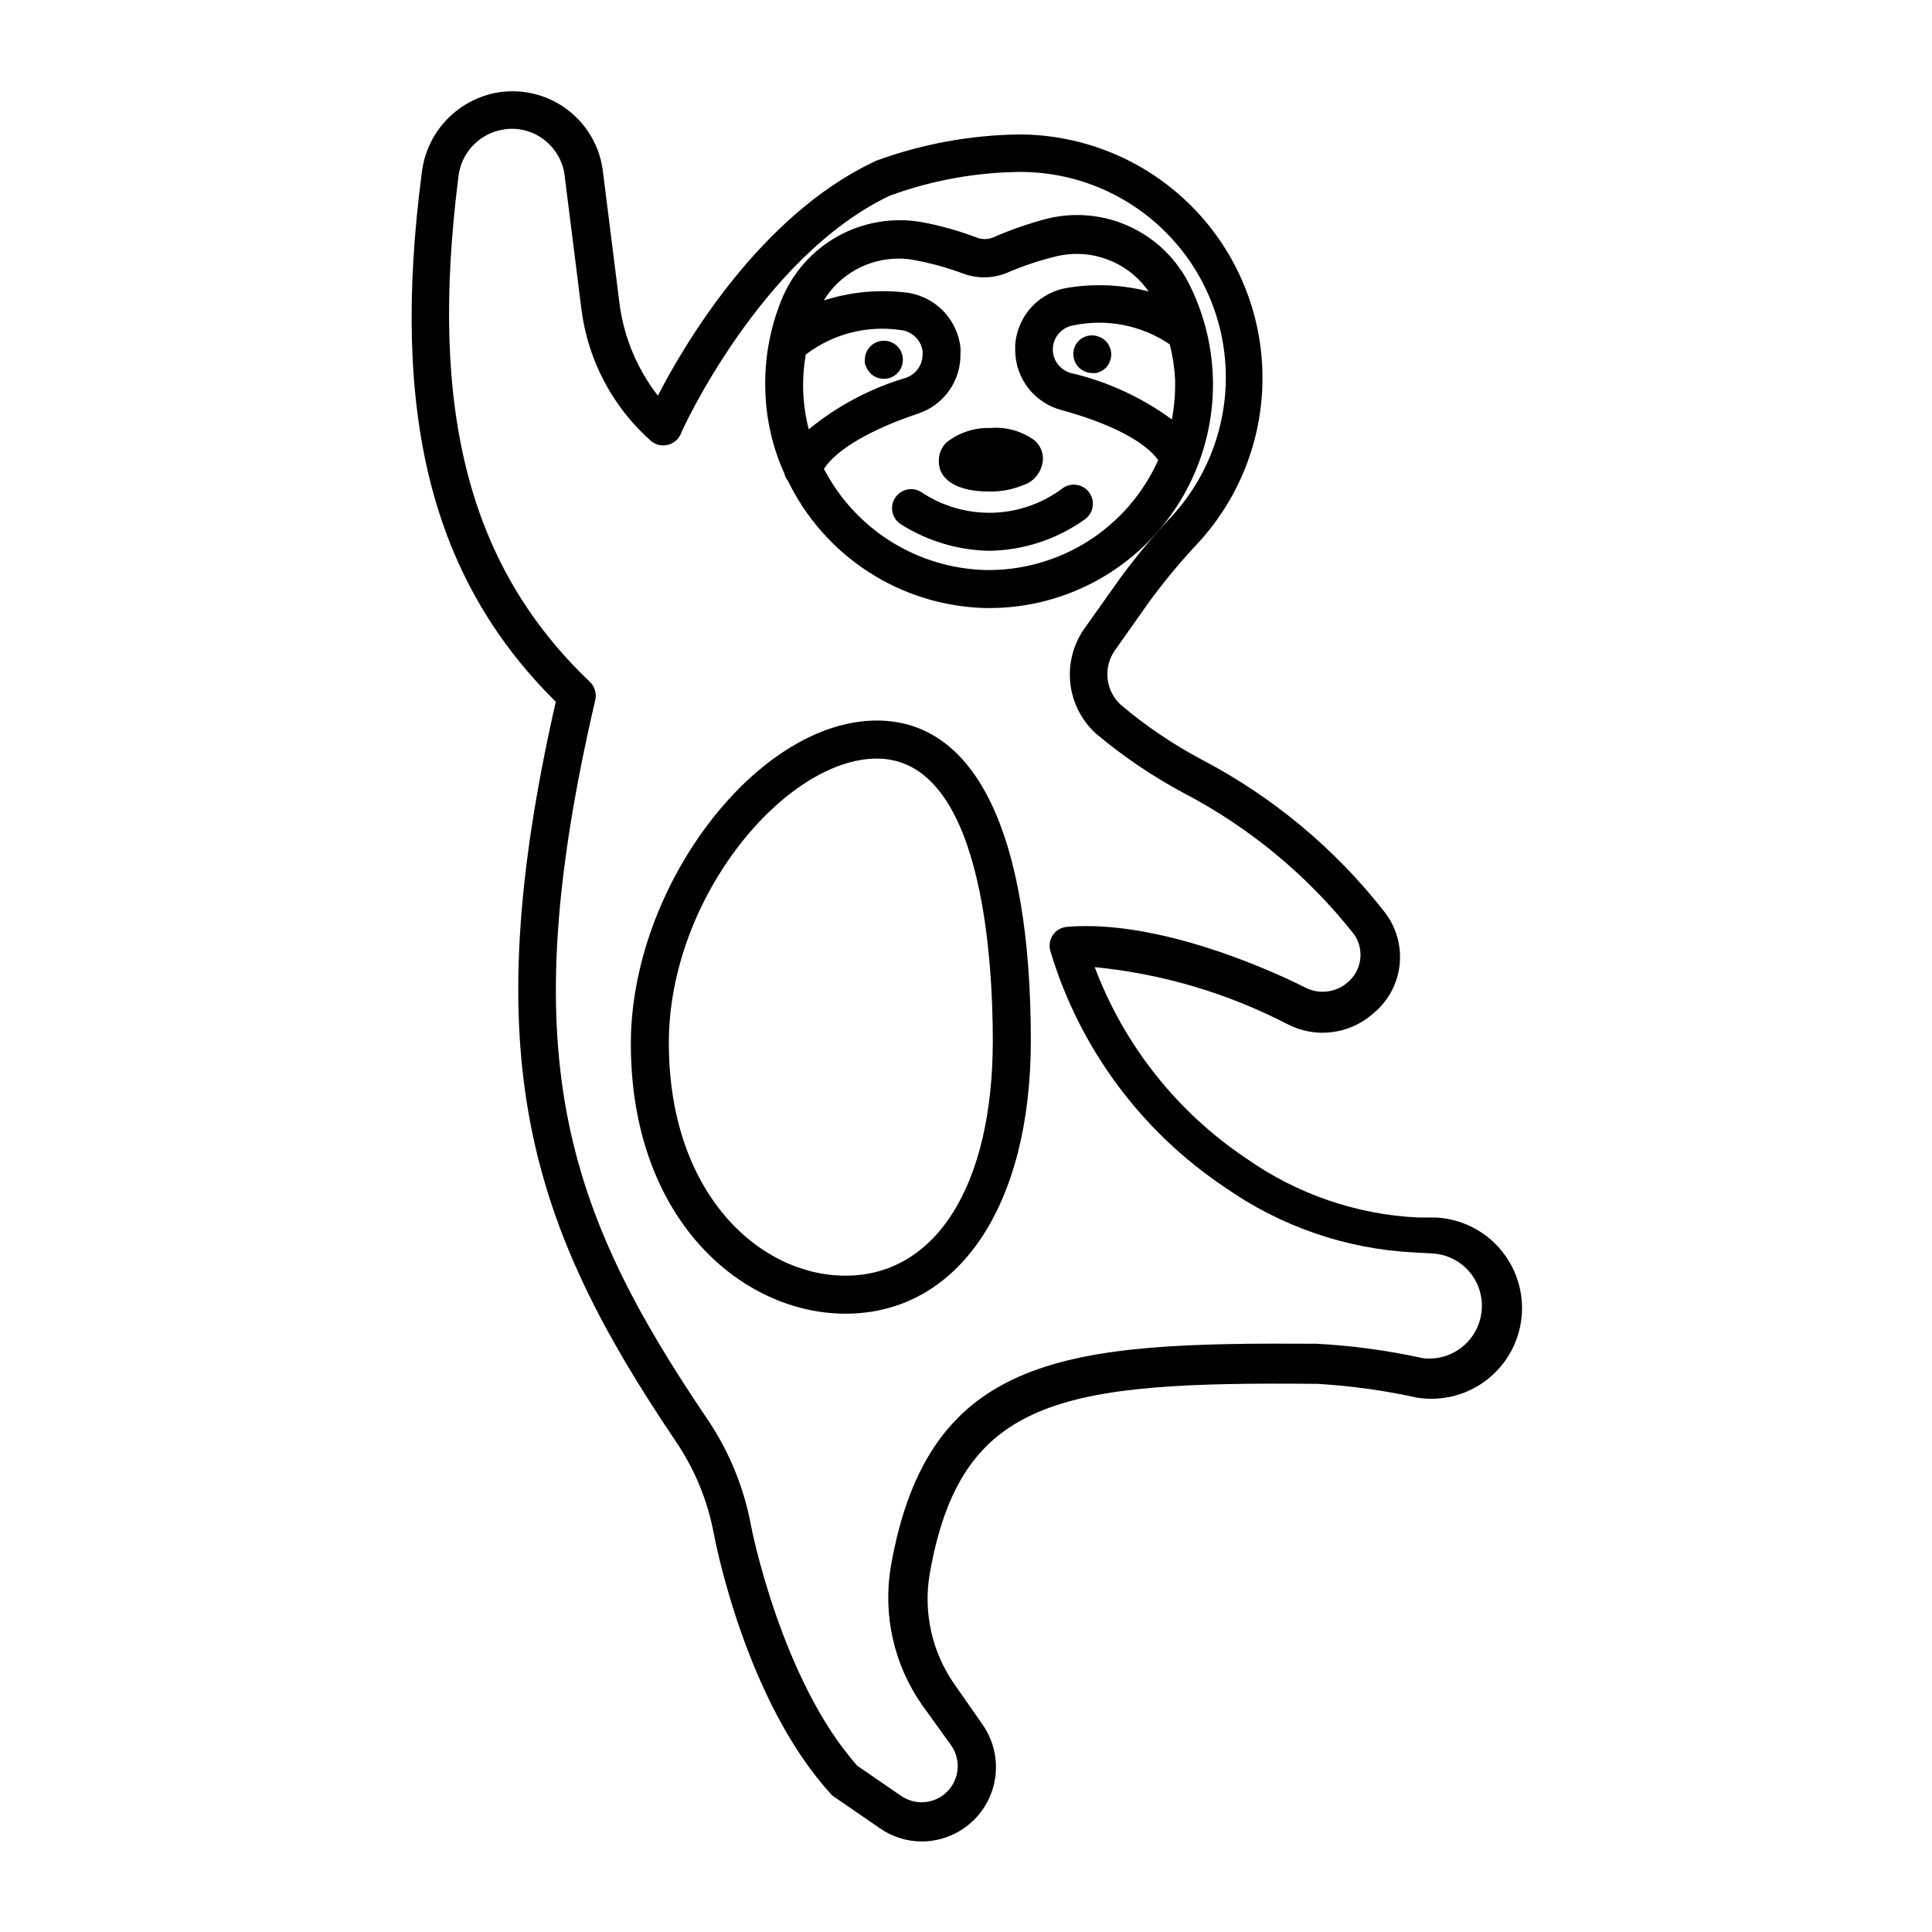 <?xml version="1.0" encoding="UTF-8"?>
<!-- Uploaded to: SVG Repo, www.svgrepo.com, Generator: SVG Repo Mixer Tools -->
<svg fill="#000000" width="800px" height="800px" version="1.1" viewBox="144 144 512 512" xmlns="http://www.w3.org/2000/svg">
 <g>
  <path d="m323.07 525.95c5.019 7.359 8.453 15.68 10.078 24.438 0.352 1.812 8.414 44.285 31.035 69.023l-0.004-0.004c0.238 0.305 0.527 0.562 0.859 0.758l12.09 8.312c3.258 2.297 7.148 3.527 11.133 3.527 4.824-0.008 9.48-1.781 13.082-4.992 3.602-3.207 5.902-7.625 6.461-12.418 0.562-4.793-0.656-9.621-3.418-13.574l-7.457-10.68v-0.004c-5.941-8.5-8.293-18.996-6.551-29.219 8.211-46.754 34.613-51.035 102.78-50.383 8.918 0.527 17.777 1.758 26.5 3.68 6.527 1.004 13.18-0.719 18.398-4.766 5.215-4.051 8.535-10.066 9.18-16.641 0.645-6.57-1.441-13.117-5.773-18.105-4.328-4.984-10.52-7.969-17.117-8.25h-4.586c-16.281-0.793-32.004-6.191-45.344-15.566-18.418-12.293-32.516-30.055-40.305-50.785 17.836 1.746 35.172 6.879 51.086 15.113 3.59 1.867 7.656 2.609 11.672 2.133s7.797-2.148 10.852-4.801c4.008-3.191 6.59-7.84 7.176-12.934 0.586-5.09-0.871-10.207-4.055-14.223-13.09-16.727-29.594-30.465-48.414-40.305-7.613-4.051-14.773-8.895-21.363-14.461-4.109-3.719-4.801-9.922-1.613-14.457l9.32-13.199c4.019-5.445 8.363-10.645 13-15.57 11.262-12.379 17.277-28.652 16.77-45.383-0.508-16.73-7.496-32.609-19.488-44.285-11.992-11.676-28.051-18.238-44.789-18.297-13.039 0.141-25.953 2.508-38.191 7.004l-0.805 0.402c-29.676 14.207-49.574 47.508-56.93 61.816-5.359-6.902-8.832-15.078-10.078-23.73l-4.434-35.266c-0.676-6.609-4.051-12.648-9.32-16.691-5.273-4.043-11.98-5.731-18.539-4.672-5.16 0.875-9.906 3.383-13.531 7.156-3.629 3.773-5.949 8.613-6.621 13.805-8.465 64.438 2.57 107.96 35.469 140.51-21.512 94.668-6.852 138.75 31.789 195.98zm-57.586-335.13c0.711-6.359 5.57-11.469 11.891-12.492 3.832-0.648 7.762 0.34 10.832 2.719 3.164 2.418 5.156 6.059 5.492 10.027l4.434 35.266c1.781 13.363 8.328 25.637 18.438 34.562 1.211 0.988 2.812 1.359 4.336 1.008 1.535-0.348 2.82-1.391 3.473-2.824 0-0.453 21.262-47.004 55.418-63.227h0.004c11.027-4.039 22.664-6.168 34.41-6.297 14.195-0.051 27.848 5.449 38.051 15.32 10.203 9.871 16.148 23.336 16.57 37.527 0.418 14.188-4.719 27.984-14.316 38.441-4.953 5.223-9.566 10.758-13.805 16.574l-9.371 13.199c-2.945 4.211-4.262 9.352-3.695 14.461s2.973 9.836 6.769 13.301c7.129 6.004 14.863 11.254 23.074 15.668 17.598 9.164 33.055 21.957 45.34 37.535 2.879 4.117 2.062 9.762-1.863 12.895-3.144 2.625-7.566 3.086-11.184 1.16-3.68-1.863-36.625-18.238-63.027-16.02-1.504 0.125-2.871 0.922-3.727 2.164-0.852 1.258-1.094 2.832-0.656 4.285 7.656 25.566 23.973 47.672 46.148 62.52 14.816 10.43 32.285 16.441 50.383 17.332l4.586 0.25-0.004 0.004c3.715 0.168 7.203 1.82 9.688 4.586 2.481 2.766 3.746 6.414 3.516 10.125-0.227 3.836-2.023 7.414-4.969 9.883-2.945 2.473-6.781 3.617-10.602 3.164-9.301-2.047-18.754-3.328-28.262-3.828-65.496-0.402-102.78 2.168-112.75 58.895-2.199 12.863 0.75 26.074 8.211 36.777l7.762 10.781c2.656 3.801 2.207 8.957-1.066 12.242-3.269 3.285-8.426 3.754-12.234 1.109l-11.586-7.961c-20.152-22.672-28.113-63.227-28.164-63.633v0.004c-1.867-10.121-5.812-19.746-11.59-28.266-38.086-56.223-51.438-97.082-29.676-190.59 0.398-1.742-0.16-3.562-1.461-4.785-31.941-30.48-42.723-71.641-34.812-133.86z"/>
  <path d="m368.06 492.14c29.824 0 49.121-28.414 49.121-72.348 0-54.715-14.508-84.84-40.809-84.84-31.691 0-65.191 43.883-65.191 85.648-0.004 46.398 29.32 71.539 56.879 71.539zm8.312-147.11c27.711 0 30.73 52.297 30.73 74.766 0 38.391-15.113 62.27-39.047 62.27-22.672 0-46.805-21.613-46.805-61.668 0.004-38.84 31.09-75.367 55.121-75.367z"/>
  <path d="m352.79 271.38c4.777 9.875 12.18 18.246 21.391 24.199 9.215 5.953 19.887 9.258 30.852 9.559h1.059c20.535 0.035 39.625-10.559 50.453-28.008s11.848-39.258 2.699-57.641c-3.344-6.758-8.883-12.18-15.711-15.375-6.832-3.195-14.543-3.973-21.871-2.207-4.965 1.289-9.816 2.977-14.512 5.035-1.391 0.555-2.941 0.555-4.332 0-4.727-1.781-9.598-3.148-14.562-4.078-7.648-1.34-15.527 0-22.309 3.789-6.781 3.789-12.051 9.801-14.922 17.016-3.125 7.769-4.551 16.121-4.18 24.484 0.27 7.383 1.98 14.641 5.035 21.363 0.145 0.688 0.457 1.328 0.91 1.863zm101.21-36.121c0.777 3.051 1.25 6.172 1.41 9.32 0.094 3.547-0.191 7.094-0.855 10.578-7.926-5.816-16.938-9.98-26.5-12.242-2.859-0.637-4.926-3.121-5.039-6.047v-0.656 0.004c0.199-3.039 2.481-5.531 5.492-5.996 8.828-1.844 18.027-0.023 25.492 5.039zm-71.793-22.723c1.402-0.012 2.805 0.125 4.18 0.402 4.398 0.812 8.711 2.012 12.898 3.578 3.824 1.41 8.043 1.305 11.789-0.305 4.156-1.785 8.453-3.215 12.848-4.281 4.547-1.09 9.312-0.785 13.684 0.879 4.367 1.664 8.133 4.606 10.801 8.441-6.957-1.809-14.215-2.152-21.312-1.008-3.711 0.543-7.129 2.336-9.688 5.086-2.555 2.746-4.098 6.285-4.367 10.031v1.715-0.004c0.07 3.559 1.293 6.996 3.481 9.805 2.188 2.805 5.227 4.828 8.66 5.762 13 3.527 22.32 8.414 25.746 13.301-3.945 8.824-10.402 16.293-18.562 21.473-8.164 5.176-17.672 7.836-27.336 7.648-8.855-0.254-17.484-2.875-24.984-7.59-7.504-4.711-13.609-11.344-17.688-19.211 3.223-5.039 12.191-10.379 24.836-14.609l0.004-0.004c3.383-1.09 6.32-3.254 8.363-6.164 2.047-2.906 3.09-6.402 2.973-9.957 0.031-0.484 0.031-0.973 0-1.461-0.434-3.812-2.18-7.352-4.938-10.02-2.758-2.664-6.356-4.289-10.18-4.59-7.109-0.754-14.297-0.016-21.109 2.164 4.242-6.914 11.789-11.117 19.902-11.082zm-24.688 25.441c7.168-5.492 16.262-7.836 25.191-6.5 3.023 0.309 5.43 2.676 5.793 5.695v0.656-0.004c0.043 2.84-1.746 5.383-4.434 6.301-9.406 2.789-18.156 7.434-25.746 13.652-0.82-3.215-1.309-6.508-1.461-9.824-0.113-3.34 0.109-6.68 0.656-9.977z"/>
  <path d="m388.06 274.35c-1.152-0.695-2.539-0.902-3.844-0.57-1.309 0.332-2.426 1.172-3.109 2.336-1.418 2.391-0.629 5.481 1.762 6.902 7 4.398 15.062 6.801 23.328 6.949 9.039-0.141 17.824-3.023 25.191-8.262 2.324-1.559 2.941-4.703 1.383-7.027-1.555-2.324-4.703-2.945-7.027-1.387-5.383 4.094-11.91 6.398-18.672 6.59-6.758 0.188-13.41-1.746-19.012-5.531z"/>
  <path d="m392.79 266.24c0 5.039 5.039 8.012 13.199 8.012h0.855l0.004-0.004c2.727-0.004 5.43-0.535 7.957-1.559 3.266-0.914 5.543-3.867 5.594-7.258-0.055-1.789-0.836-3.481-2.164-4.684-3.414-2.508-7.621-3.688-11.84-3.324-4.242-0.129-8.387 1.266-11.691 3.93-1.262 1.309-1.949 3.066-1.914 4.887z"/>
  <path d="m373.6 241.3c0.113 0.305 0.266 0.594 0.453 0.859l0.605 0.754c1.441 1.453 3.621 1.891 5.508 1.105 1.891-0.785 3.121-2.637 3.109-4.684 0-2.781-2.258-5.035-5.039-5.035s-5.039 2.254-5.039 5.035c-0.023 0.336-0.023 0.672 0 1.008 0.086 0.34 0.223 0.66 0.402 0.957z"/>
  <path d="m429.93 234.25c-1.449 1.434-1.887 3.598-1.117 5.484 0.773 1.887 2.606 3.121 4.644 3.129h1.008c0.312-0.055 0.621-0.156 0.906-0.301 0.324-0.102 0.629-0.254 0.906-0.453l0.754-0.605c0.461-0.48 0.82-1.043 1.059-1.664 0.539-1.219 0.539-2.609 0-3.828-0.254-0.609-0.613-1.172-1.059-1.66l-0.754-0.605c-0.277-0.199-0.582-0.355-0.906-0.453l-0.906-0.301v-0.004c-1.629-0.355-3.324 0.117-4.535 1.262z"/>
 </g>
</svg>